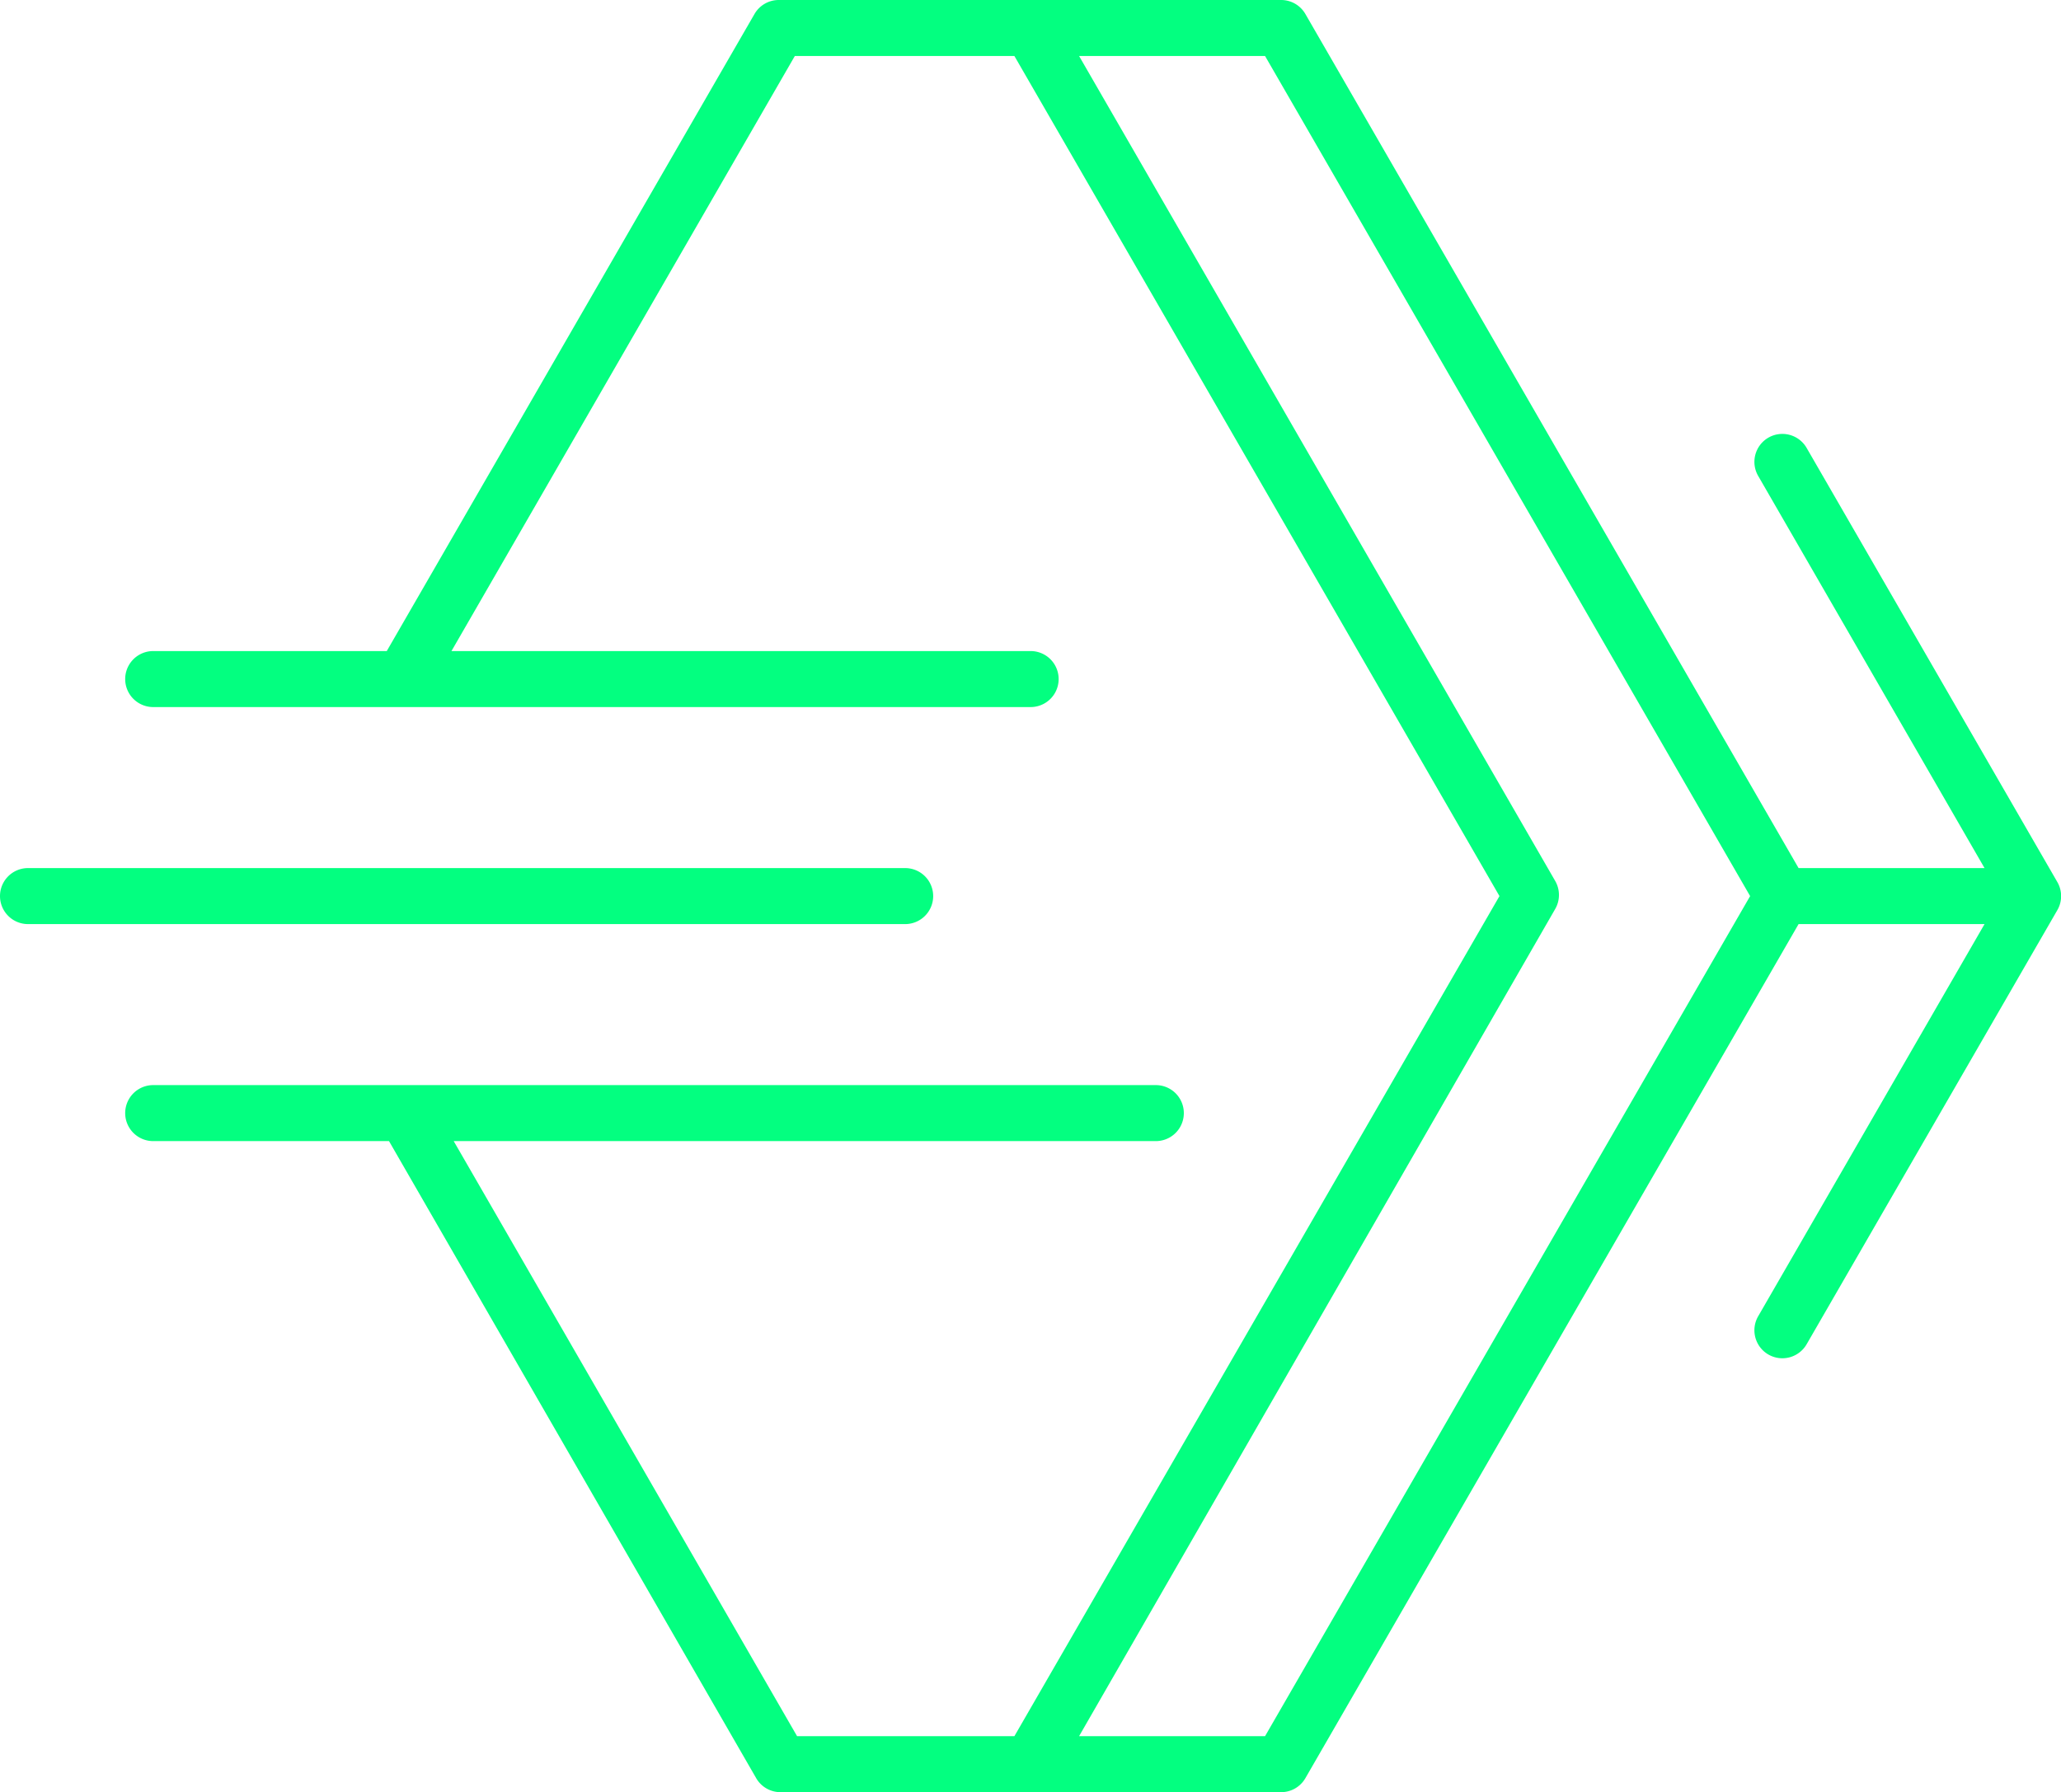 <svg xmlns="http://www.w3.org/2000/svg" viewBox="0 0 73.59 64"><defs><style>.cls-1{fill:#03FF80;}</style></defs><g id="Layer_2" data-name="Layer 2"><g id="Layer_1-2" data-name="Layer 1"><path class="cls-1" d="M33.32,32a1,1,0,0,0-1-1H1a1,1,0,0,0,0,2H32.32A1,1,0,0,0,33.32,32Z"/><path class="cls-1" d="M73.46,31.5,64.51,16a1,1,0,0,0-1.37-.37A1,1,0,0,0,62.78,17l8.08,14H64.22L46.61.5a1,1,0,0,0-.87-.5H27.81a1,1,0,0,0-.87.5L13.81,23.25H5.47a1,1,0,1,0,0,2H36.8a1,1,0,0,0,0-2H16.12L28.38,2h7.84L53.54,32,36.22,62H28.46L16.2,40.75H41.27a1,1,0,1,0,0-2H5.47a1,1,0,1,0,0,2h8.42L27,63.5a1,1,0,0,0,.87.5H45.74a1,1,0,0,0,.87-.5L64.22,33h6.64L62.78,47a1,1,0,0,0,.36,1.37A1,1,0,0,0,64.51,48l8.95-15.5A1,1,0,0,0,73.46,31.5ZM45.17,62H38.53l17-29.54a1,1,0,0,0,0-1L38.53,2h6.64L62.49,32Z"/></g></g></svg>